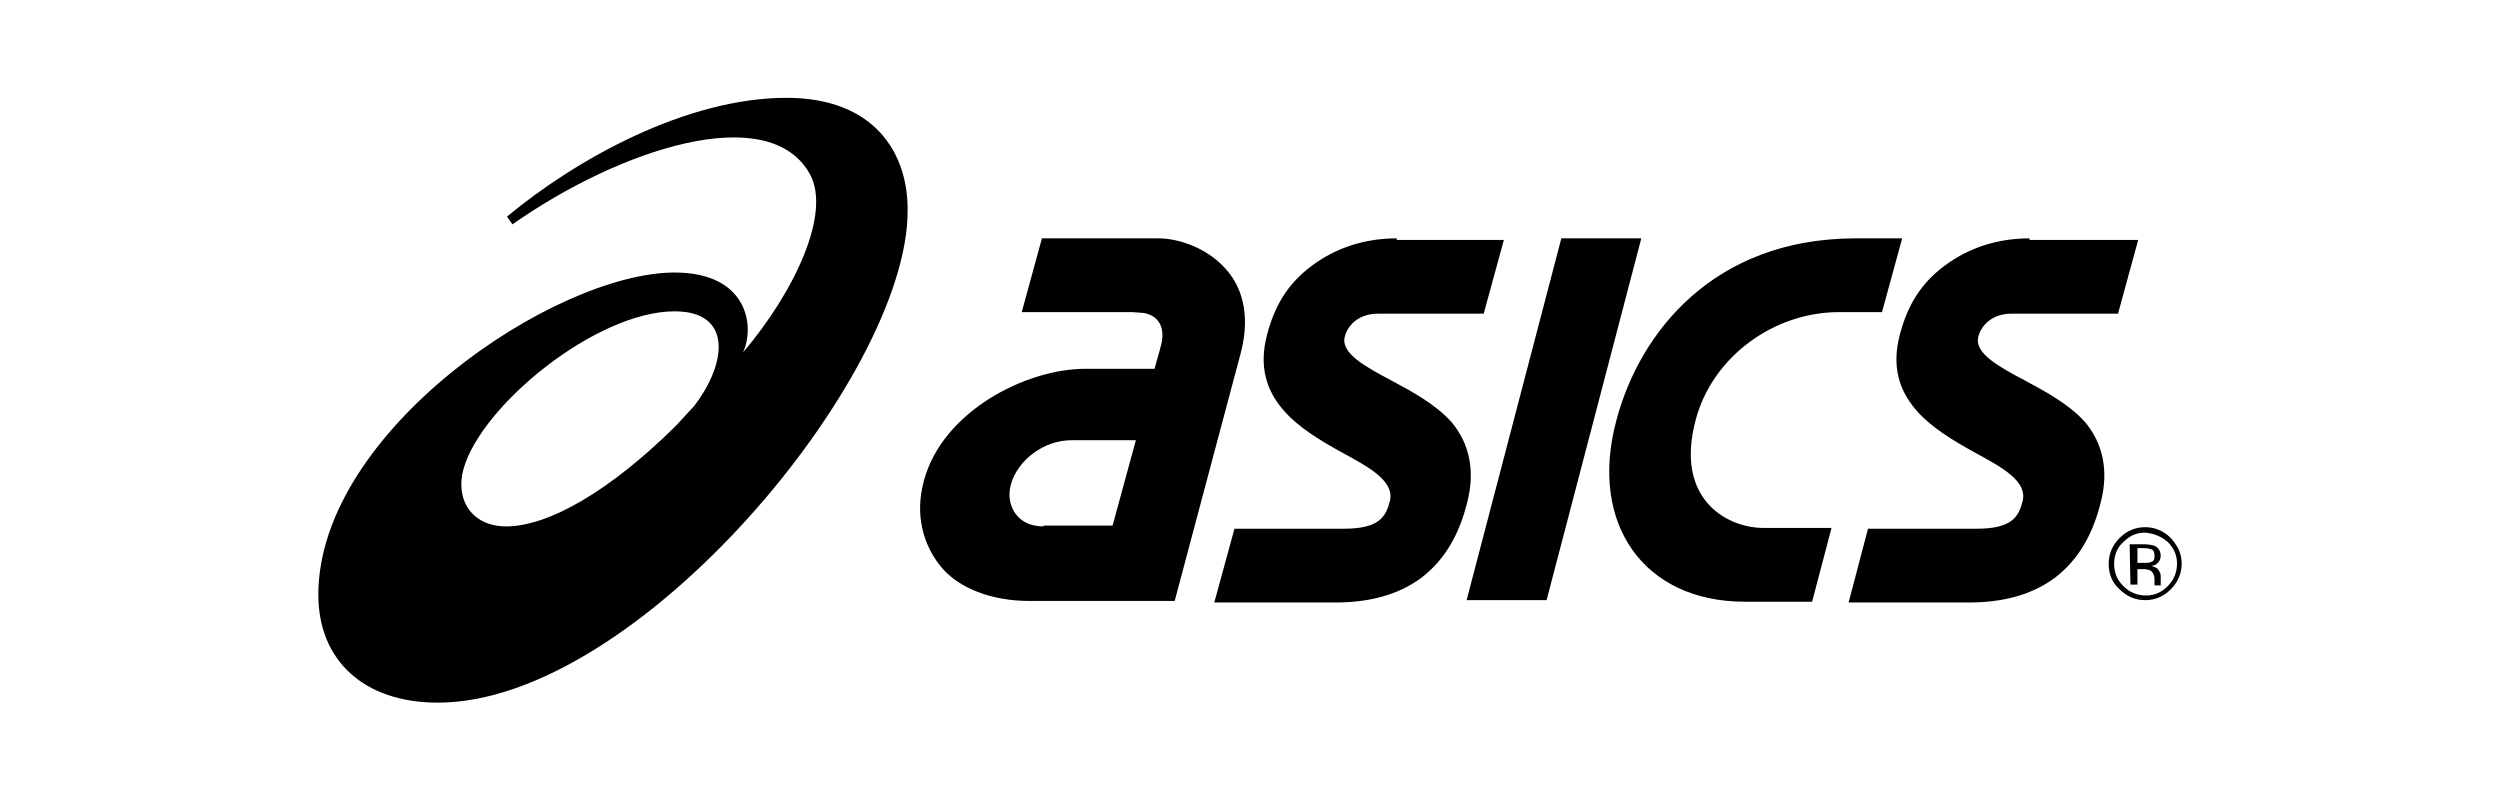 <svg xmlns="http://www.w3.org/2000/svg" viewBox="0 0 322 103"><switch><g><path d="M65.2 67.8c-4.4 0-6.6-3.4-5.5-7.4 2.3-8.2 17.1-20.3 27.2-20.3 7.4 0 6.8 6.6 2.5 12.2L87 54.9c-8.5 8.4-16.4 12.9-21.8 12.9m36.1-55.2c-12.9 0-27.1 7.9-36 15.3l.7 1c13.8-9.7 33-16 38.3-6.5 2.8 5-1.9 15.1-8.6 23 1.6-3.5.5-10.3-8.8-10.3C71.4 35.1 41 55.6 41 76.6c0 8.4 5.8 13.9 15.4 13.9 25.7 0 60.5-42.1 60.5-63.3.1-7.4-4.2-14.6-15.6-14.6M134.4 67.8c-1.5 0-2.7-.5-3.5-1.5-.8-1-1.1-2.4-.7-3.9.9-3.2 4.3-5.7 7.8-5.7h8.3l-3 11h-8.9v.1zm23.7-32.9c-2.4-2.9-6.2-4.2-8.9-4.2h-15l-2.6 9.5h14.2l1.4.1s1.3.1 2 1.1c.6.8.7 2 .2 3.6l-.7 2.5h-8.9c-7.7 0-18.4 5.5-20.8 14.4-1.2 4.4-.1 8.3 2.2 11.1 2.3 2.8 6.6 4.4 11.3 4.4h18.8l4.9-18.4 3.6-13.5c1.4-5.3-.1-8.7-1.7-10.6M261.4 30.7c-4.1 0-7.8 1.2-10.9 3.5-3.1 2.3-4.8 5.1-5.8 8.9-2.2 8.3 4.3 12.2 9.5 15.1 3.7 2 7 3.8 6.3 6.4-.5 1.9-1.3 3.5-5.9 3.5h-14l-2.5 9.5h15.5c4.2 0 8-.9 11.1-3.2 3.1-2.4 4.9-5.7 5.9-9.8 1-3.9.3-7.5-2.1-10.3-2.1-2.3-5.1-3.9-7.7-5.3-3.4-1.8-6.5-3.5-6-5.6.3-1.3 1.6-3 4.3-3h13.7l2.6-9.5h-14v-.2zM179.9 30.7c-4.1 0-7.8 1.2-10.9 3.5-3.1 2.3-4.8 5.1-5.8 8.9-2.2 8.3 4.3 12.2 9.5 15.1 3.7 2 7 3.8 6.3 6.4-.5 1.9-1.3 3.5-5.9 3.5H159l-2.6 9.5H172c4.2 0 8-.9 11.1-3.2 3.1-2.4 4.9-5.7 5.9-9.8 1-3.9.3-7.5-2.1-10.3-2.1-2.3-5.1-3.9-7.7-5.3-3.4-1.8-6.5-3.5-6-5.6.3-1.3 1.6-3 4.3-3h13.6l2.6-9.5h-13.8v-.2zM201.1 30.7l-12.2 46.6h10.3l12.2-46.6zM238.8 30.7c-18.1.1-27.6 12.1-30.6 23.4-3.6 13.3 3.5 23.4 16.5 23.4h8.7l2.5-9.5h-8.7c-4.9 0-11.5-3.8-8.8-13.9 2.1-8 9.9-13.9 18.5-13.9h5.5l2.6-9.5h-6.2zM274.4 75.3h.9v-2h.7c.5 0 .8.1 1 .2.3.2.5.6.5 1.2V75.4h.8v-.1-.3-.8c0-.3-.1-.5-.3-.8-.2-.3-.5-.4-.9-.5.3-.1.6-.1.7-.3.3-.2.5-.6.5-1 0-.6-.3-1.1-.8-1.3-.3-.1-.8-.2-1.4-.2h-1.8l.1 5.2zm2.6-2.9c-.2.1-.5.1-.9.1h-.8v-1.9h.8c.5 0 .9.1 1.1.2s.3.4.3.8c0 .5-.1.7-.5.8m2.6-3.1c-.9-.9-2-1.4-3.3-1.4-1.3 0-2.4.5-3.3 1.4-.9.9-1.4 2-1.4 3.3s.4 2.4 1.4 3.3c.9.9 2 1.4 3.3 1.4 1.3 0 2.4-.5 3.3-1.4s1.4-2 1.4-3.3-.5-2.3-1.4-3.3m-.4.5c.8.8 1.2 1.7 1.2 2.8 0 1.1-.4 2.1-1.2 2.9-.8.8-1.7 1.2-2.8 1.2s-2.1-.4-2.9-1.2c-.8-.8-1.2-1.7-1.2-2.9 0-1.1.4-2.1 1.2-2.8.8-.8 1.7-1.2 2.8-1.2 1.1.1 2.1.5 2.9 1.2"/></g></switch></svg>